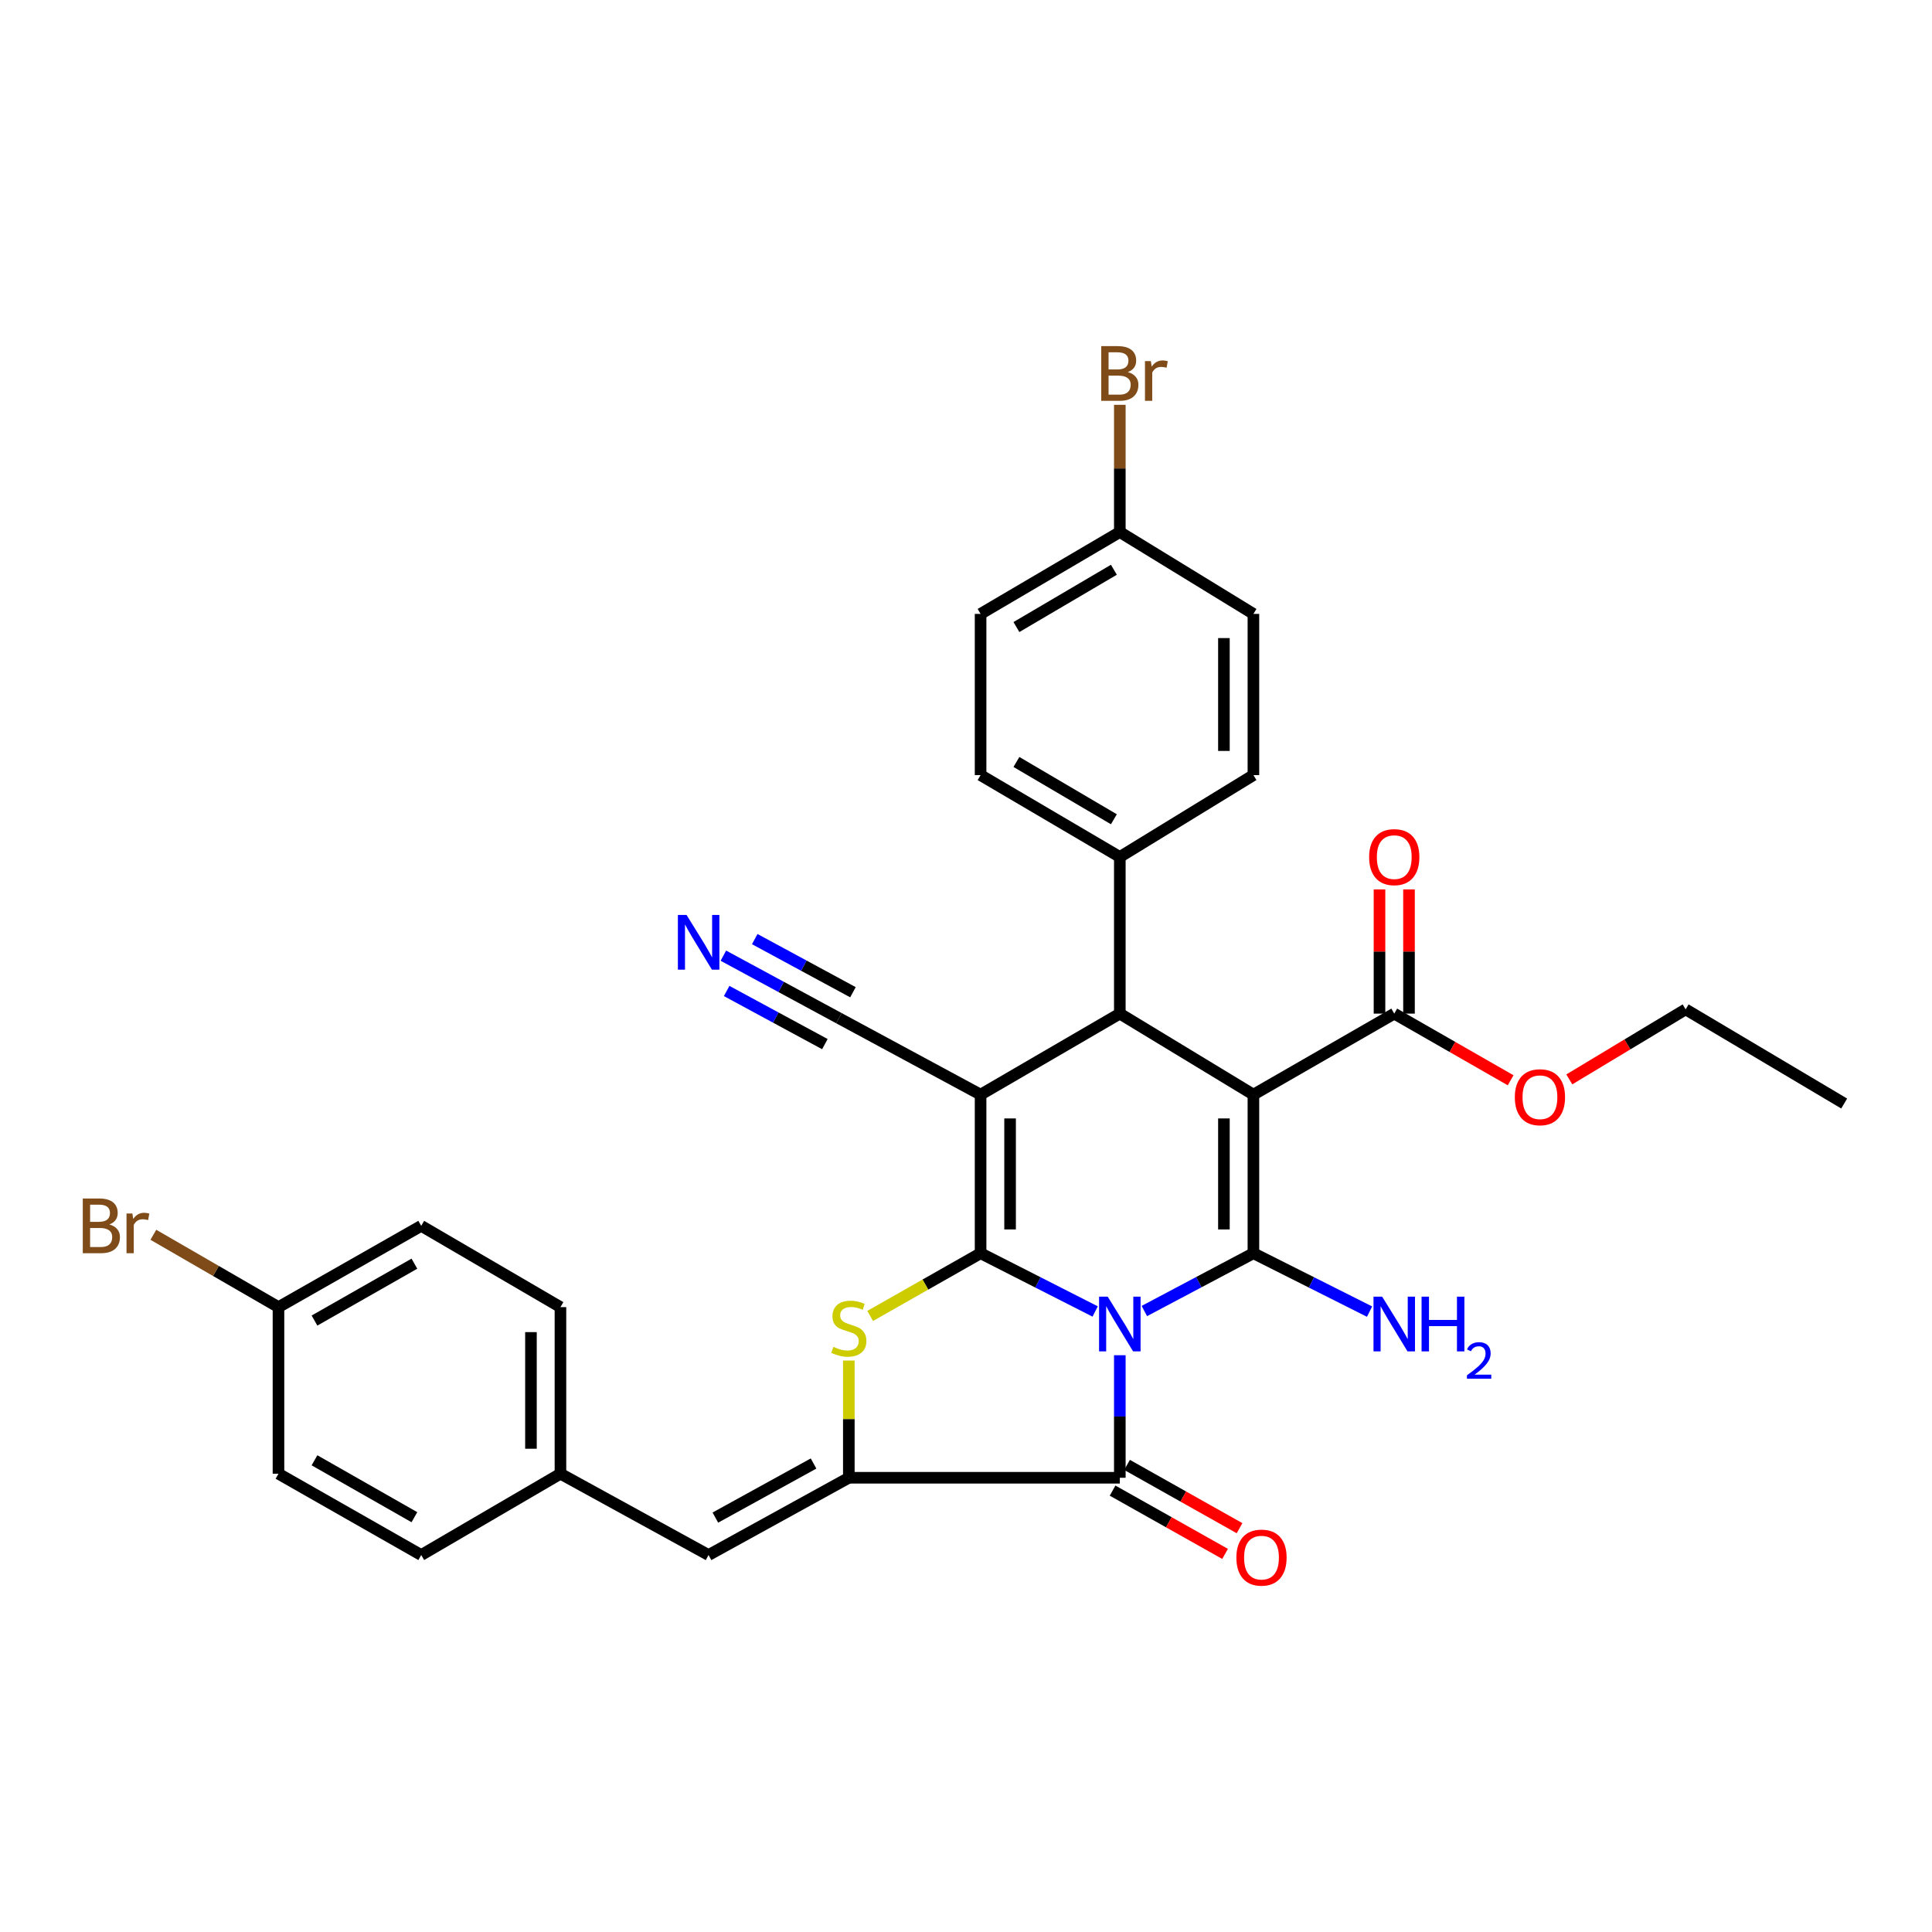 <?xml version='1.0' encoding='iso-8859-1'?>
<svg version='1.1' baseProfile='full'
              xmlns='http://www.w3.org/2000/svg'
                      xmlns:rdkit='http://www.rdkit.org/xml'
                      xmlns:xlink='http://www.w3.org/1999/xlink'
                  xml:space='preserve'
width='1000px' height='1000px' viewBox='0 0 1000 1000'>
<!-- END OF HEADER -->
<rect style='opacity:1.0;fill:#FFFFFF;stroke:none' width='1000' height='1000' x='0' y='0'> </rect>
<path class='bond-0' d='M 566.856,678.824 L 537.203,663.747' style='fill:none;fill-rule:evenodd;stroke:#0000FF;stroke-width:6px;stroke-linecap:butt;stroke-linejoin:miter;stroke-opacity:1' />
<path class='bond-0' d='M 537.203,663.747 L 507.551,648.669' style='fill:none;fill-rule:evenodd;stroke:#000000;stroke-width:6px;stroke-linecap:butt;stroke-linejoin:miter;stroke-opacity:1' />
<path class='bond-1' d='M 592.313,678.585 L 620.539,663.627' style='fill:none;fill-rule:evenodd;stroke:#0000FF;stroke-width:6px;stroke-linecap:butt;stroke-linejoin:miter;stroke-opacity:1' />
<path class='bond-1' d='M 620.539,663.627 L 648.765,648.669' style='fill:none;fill-rule:evenodd;stroke:#000000;stroke-width:6px;stroke-linecap:butt;stroke-linejoin:miter;stroke-opacity:1' />
<path class='bond-4' d='M 579.617,701.462 L 579.617,733.174' style='fill:none;fill-rule:evenodd;stroke:#0000FF;stroke-width:6px;stroke-linecap:butt;stroke-linejoin:miter;stroke-opacity:1' />
<path class='bond-4' d='M 579.617,733.174 L 579.617,764.886' style='fill:none;fill-rule:evenodd;stroke:#000000;stroke-width:6px;stroke-linecap:butt;stroke-linejoin:miter;stroke-opacity:1' />
<path class='bond-3' d='M 507.551,648.669 L 507.551,566.585' style='fill:none;fill-rule:evenodd;stroke:#000000;stroke-width:6px;stroke-linecap:butt;stroke-linejoin:miter;stroke-opacity:1' />
<path class='bond-3' d='M 522.819,636.357 L 522.819,578.898' style='fill:none;fill-rule:evenodd;stroke:#000000;stroke-width:6px;stroke-linecap:butt;stroke-linejoin:miter;stroke-opacity:1' />
<path class='bond-5' d='M 507.551,648.669 L 478.972,664.899' style='fill:none;fill-rule:evenodd;stroke:#000000;stroke-width:6px;stroke-linecap:butt;stroke-linejoin:miter;stroke-opacity:1' />
<path class='bond-5' d='M 478.972,664.899 L 450.393,681.129' style='fill:none;fill-rule:evenodd;stroke:#CCCC00;stroke-width:6px;stroke-linecap:butt;stroke-linejoin:miter;stroke-opacity:1' />
<path class='bond-2' d='M 648.765,648.669 L 648.765,566.585' style='fill:none;fill-rule:evenodd;stroke:#000000;stroke-width:6px;stroke-linecap:butt;stroke-linejoin:miter;stroke-opacity:1' />
<path class='bond-2' d='M 633.497,636.357 L 633.497,578.898' style='fill:none;fill-rule:evenodd;stroke:#000000;stroke-width:6px;stroke-linecap:butt;stroke-linejoin:miter;stroke-opacity:1' />
<path class='bond-14' d='M 648.765,648.669 L 678.824,663.779' style='fill:none;fill-rule:evenodd;stroke:#000000;stroke-width:6px;stroke-linecap:butt;stroke-linejoin:miter;stroke-opacity:1' />
<path class='bond-14' d='M 678.824,663.779 L 708.883,678.889' style='fill:none;fill-rule:evenodd;stroke:#0000FF;stroke-width:6px;stroke-linecap:butt;stroke-linejoin:miter;stroke-opacity:1' />
<path class='bond-6' d='M 648.765,566.585 L 579.617,524.649' style='fill:none;fill-rule:evenodd;stroke:#000000;stroke-width:6px;stroke-linecap:butt;stroke-linejoin:miter;stroke-opacity:1' />
<path class='bond-8' d='M 648.765,566.585 L 721.662,524.649' style='fill:none;fill-rule:evenodd;stroke:#000000;stroke-width:6px;stroke-linecap:butt;stroke-linejoin:miter;stroke-opacity:1' />
<path class='bond-9' d='M 507.551,566.585 L 434.221,527.007' style='fill:none;fill-rule:evenodd;stroke:#000000;stroke-width:6px;stroke-linecap:butt;stroke-linejoin:miter;stroke-opacity:1' />
<path class='bond-33' d='M 507.551,566.585 L 579.617,524.649' style='fill:none;fill-rule:evenodd;stroke:#000000;stroke-width:6px;stroke-linecap:butt;stroke-linejoin:miter;stroke-opacity:1' />
<path class='bond-7' d='M 579.617,764.886 L 439.353,764.886' style='fill:none;fill-rule:evenodd;stroke:#000000;stroke-width:6px;stroke-linecap:butt;stroke-linejoin:miter;stroke-opacity:1' />
<path class='bond-13' d='M 575.874,771.54 L 604.987,787.916' style='fill:none;fill-rule:evenodd;stroke:#000000;stroke-width:6px;stroke-linecap:butt;stroke-linejoin:miter;stroke-opacity:1' />
<path class='bond-13' d='M 604.987,787.916 L 634.101,804.293' style='fill:none;fill-rule:evenodd;stroke:#FF0000;stroke-width:6px;stroke-linecap:butt;stroke-linejoin:miter;stroke-opacity:1' />
<path class='bond-13' d='M 583.36,758.232 L 612.473,774.609' style='fill:none;fill-rule:evenodd;stroke:#000000;stroke-width:6px;stroke-linecap:butt;stroke-linejoin:miter;stroke-opacity:1' />
<path class='bond-13' d='M 612.473,774.609 L 641.586,790.986' style='fill:none;fill-rule:evenodd;stroke:#FF0000;stroke-width:6px;stroke-linecap:butt;stroke-linejoin:miter;stroke-opacity:1' />
<path class='bond-32' d='M 439.353,704.217 L 439.353,734.551' style='fill:none;fill-rule:evenodd;stroke:#CCCC00;stroke-width:6px;stroke-linecap:butt;stroke-linejoin:miter;stroke-opacity:1' />
<path class='bond-32' d='M 439.353,734.551 L 439.353,764.886' style='fill:none;fill-rule:evenodd;stroke:#000000;stroke-width:6px;stroke-linecap:butt;stroke-linejoin:miter;stroke-opacity:1' />
<path class='bond-12' d='M 579.617,524.649 L 579.617,443.566' style='fill:none;fill-rule:evenodd;stroke:#000000;stroke-width:6px;stroke-linecap:butt;stroke-linejoin:miter;stroke-opacity:1' />
<path class='bond-10' d='M 439.353,764.886 L 366.744,804.88' style='fill:none;fill-rule:evenodd;stroke:#000000;stroke-width:6px;stroke-linecap:butt;stroke-linejoin:miter;stroke-opacity:1' />
<path class='bond-10' d='M 421.095,757.511 L 370.269,785.507' style='fill:none;fill-rule:evenodd;stroke:#000000;stroke-width:6px;stroke-linecap:butt;stroke-linejoin:miter;stroke-opacity:1' />
<path class='bond-15' d='M 729.296,524.649 L 729.296,492.501' style='fill:none;fill-rule:evenodd;stroke:#000000;stroke-width:6px;stroke-linecap:butt;stroke-linejoin:miter;stroke-opacity:1' />
<path class='bond-15' d='M 729.296,492.501 L 729.296,460.353' style='fill:none;fill-rule:evenodd;stroke:#FF0000;stroke-width:6px;stroke-linecap:butt;stroke-linejoin:miter;stroke-opacity:1' />
<path class='bond-15' d='M 714.028,524.649 L 714.028,492.501' style='fill:none;fill-rule:evenodd;stroke:#000000;stroke-width:6px;stroke-linecap:butt;stroke-linejoin:miter;stroke-opacity:1' />
<path class='bond-15' d='M 714.028,492.501 L 714.028,460.353' style='fill:none;fill-rule:evenodd;stroke:#FF0000;stroke-width:6px;stroke-linecap:butt;stroke-linejoin:miter;stroke-opacity:1' />
<path class='bond-19' d='M 721.662,524.649 L 751.78,541.899' style='fill:none;fill-rule:evenodd;stroke:#000000;stroke-width:6px;stroke-linecap:butt;stroke-linejoin:miter;stroke-opacity:1' />
<path class='bond-19' d='M 751.78,541.899 L 781.898,559.15' style='fill:none;fill-rule:evenodd;stroke:#FF0000;stroke-width:6px;stroke-linecap:butt;stroke-linejoin:miter;stroke-opacity:1' />
<path class='bond-11' d='M 434.221,527.007 L 404.318,510.829' style='fill:none;fill-rule:evenodd;stroke:#000000;stroke-width:6px;stroke-linecap:butt;stroke-linejoin:miter;stroke-opacity:1' />
<path class='bond-11' d='M 404.318,510.829 L 374.416,494.652' style='fill:none;fill-rule:evenodd;stroke:#0000FF;stroke-width:6px;stroke-linecap:butt;stroke-linejoin:miter;stroke-opacity:1' />
<path class='bond-11' d='M 441.486,513.578 L 416.069,499.827' style='fill:none;fill-rule:evenodd;stroke:#000000;stroke-width:6px;stroke-linecap:butt;stroke-linejoin:miter;stroke-opacity:1' />
<path class='bond-11' d='M 416.069,499.827 L 390.652,486.076' style='fill:none;fill-rule:evenodd;stroke:#0000FF;stroke-width:6px;stroke-linecap:butt;stroke-linejoin:miter;stroke-opacity:1' />
<path class='bond-11' d='M 426.956,540.436 L 401.538,526.685' style='fill:none;fill-rule:evenodd;stroke:#000000;stroke-width:6px;stroke-linecap:butt;stroke-linejoin:miter;stroke-opacity:1' />
<path class='bond-11' d='M 401.538,526.685 L 376.121,512.934' style='fill:none;fill-rule:evenodd;stroke:#0000FF;stroke-width:6px;stroke-linecap:butt;stroke-linejoin:miter;stroke-opacity:1' />
<path class='bond-16' d='M 366.744,804.88 L 290.089,762.799' style='fill:none;fill-rule:evenodd;stroke:#000000;stroke-width:6px;stroke-linecap:butt;stroke-linejoin:miter;stroke-opacity:1' />
<path class='bond-17' d='M 579.617,443.566 L 507.551,401.196' style='fill:none;fill-rule:evenodd;stroke:#000000;stroke-width:6px;stroke-linecap:butt;stroke-linejoin:miter;stroke-opacity:1' />
<path class='bond-17' d='M 576.545,424.048 L 526.099,394.39' style='fill:none;fill-rule:evenodd;stroke:#000000;stroke-width:6px;stroke-linecap:butt;stroke-linejoin:miter;stroke-opacity:1' />
<path class='bond-18' d='M 579.617,443.566 L 648.765,401.196' style='fill:none;fill-rule:evenodd;stroke:#000000;stroke-width:6px;stroke-linecap:butt;stroke-linejoin:miter;stroke-opacity:1' />
<path class='bond-26' d='M 290.089,762.799 L 218.022,804.88' style='fill:none;fill-rule:evenodd;stroke:#000000;stroke-width:6px;stroke-linecap:butt;stroke-linejoin:miter;stroke-opacity:1' />
<path class='bond-27' d='M 290.089,762.799 L 290.089,676.568' style='fill:none;fill-rule:evenodd;stroke:#000000;stroke-width:6px;stroke-linecap:butt;stroke-linejoin:miter;stroke-opacity:1' />
<path class='bond-27' d='M 274.82,749.865 L 274.82,689.502' style='fill:none;fill-rule:evenodd;stroke:#000000;stroke-width:6px;stroke-linecap:butt;stroke-linejoin:miter;stroke-opacity:1' />
<path class='bond-22' d='M 507.551,401.196 L 507.551,317.755' style='fill:none;fill-rule:evenodd;stroke:#000000;stroke-width:6px;stroke-linecap:butt;stroke-linejoin:miter;stroke-opacity:1' />
<path class='bond-23' d='M 648.765,401.196 L 648.765,317.755' style='fill:none;fill-rule:evenodd;stroke:#000000;stroke-width:6px;stroke-linecap:butt;stroke-linejoin:miter;stroke-opacity:1' />
<path class='bond-23' d='M 633.497,388.68 L 633.497,330.272' style='fill:none;fill-rule:evenodd;stroke:#000000;stroke-width:6px;stroke-linecap:butt;stroke-linejoin:miter;stroke-opacity:1' />
<path class='bond-30' d='M 812.271,558.69 L 842.375,540.566' style='fill:none;fill-rule:evenodd;stroke:#FF0000;stroke-width:6px;stroke-linecap:butt;stroke-linejoin:miter;stroke-opacity:1' />
<path class='bond-30' d='M 842.375,540.566 L 872.479,522.443' style='fill:none;fill-rule:evenodd;stroke:#000000;stroke-width:6px;stroke-linecap:butt;stroke-linejoin:miter;stroke-opacity:1' />
<path class='bond-20' d='M 579.617,275.386 L 648.765,317.755' style='fill:none;fill-rule:evenodd;stroke:#000000;stroke-width:6px;stroke-linecap:butt;stroke-linejoin:miter;stroke-opacity:1' />
<path class='bond-24' d='M 579.617,275.386 L 579.617,242.459' style='fill:none;fill-rule:evenodd;stroke:#000000;stroke-width:6px;stroke-linecap:butt;stroke-linejoin:miter;stroke-opacity:1' />
<path class='bond-24' d='M 579.617,242.459 L 579.617,209.531' style='fill:none;fill-rule:evenodd;stroke:#7F4C19;stroke-width:6px;stroke-linecap:butt;stroke-linejoin:miter;stroke-opacity:1' />
<path class='bond-35' d='M 579.617,275.386 L 507.551,317.755' style='fill:none;fill-rule:evenodd;stroke:#000000;stroke-width:6px;stroke-linecap:butt;stroke-linejoin:miter;stroke-opacity:1' />
<path class='bond-35' d='M 576.545,294.904 L 526.099,324.562' style='fill:none;fill-rule:evenodd;stroke:#000000;stroke-width:6px;stroke-linecap:butt;stroke-linejoin:miter;stroke-opacity:1' />
<path class='bond-21' d='M 144.141,676.568 L 218.022,634.495' style='fill:none;fill-rule:evenodd;stroke:#000000;stroke-width:6px;stroke-linecap:butt;stroke-linejoin:miter;stroke-opacity:1' />
<path class='bond-21' d='M 162.779,683.525 L 214.496,654.074' style='fill:none;fill-rule:evenodd;stroke:#000000;stroke-width:6px;stroke-linecap:butt;stroke-linejoin:miter;stroke-opacity:1' />
<path class='bond-25' d='M 144.141,676.568 L 111.761,657.845' style='fill:none;fill-rule:evenodd;stroke:#000000;stroke-width:6px;stroke-linecap:butt;stroke-linejoin:miter;stroke-opacity:1' />
<path class='bond-25' d='M 111.761,657.845 L 79.381,639.122' style='fill:none;fill-rule:evenodd;stroke:#7F4C19;stroke-width:6px;stroke-linecap:butt;stroke-linejoin:miter;stroke-opacity:1' />
<path class='bond-34' d='M 144.141,676.568 L 144.141,762.799' style='fill:none;fill-rule:evenodd;stroke:#000000;stroke-width:6px;stroke-linecap:butt;stroke-linejoin:miter;stroke-opacity:1' />
<path class='bond-29' d='M 218.022,804.88 L 144.141,762.799' style='fill:none;fill-rule:evenodd;stroke:#000000;stroke-width:6px;stroke-linecap:butt;stroke-linejoin:miter;stroke-opacity:1' />
<path class='bond-29' d='M 214.497,785.301 L 162.78,755.844' style='fill:none;fill-rule:evenodd;stroke:#000000;stroke-width:6px;stroke-linecap:butt;stroke-linejoin:miter;stroke-opacity:1' />
<path class='bond-28' d='M 290.089,676.568 L 218.022,634.495' style='fill:none;fill-rule:evenodd;stroke:#000000;stroke-width:6px;stroke-linecap:butt;stroke-linejoin:miter;stroke-opacity:1' />
<path class='bond-31' d='M 872.479,522.443 L 954.545,571.183' style='fill:none;fill-rule:evenodd;stroke:#000000;stroke-width:6px;stroke-linecap:butt;stroke-linejoin:miter;stroke-opacity:1' />
<path  class='atom-0' d='M 573.357 671.153
L 582.637 686.153
Q 583.557 687.633, 585.037 690.313
Q 586.517 692.993, 586.597 693.153
L 586.597 671.153
L 590.357 671.153
L 590.357 699.473
L 586.477 699.473
L 576.517 683.073
Q 575.357 681.153, 574.117 678.953
Q 572.917 676.753, 572.557 676.073
L 572.557 699.473
L 568.877 699.473
L 568.877 671.153
L 573.357 671.153
' fill='#0000FF'/>
<path  class='atom-6' d='M 431.353 697.12
Q 431.673 697.24, 432.993 697.8
Q 434.313 698.36, 435.753 698.72
Q 437.233 699.04, 438.673 699.04
Q 441.353 699.04, 442.913 697.76
Q 444.473 696.44, 444.473 694.16
Q 444.473 692.6, 443.673 691.64
Q 442.913 690.68, 441.713 690.16
Q 440.513 689.64, 438.513 689.04
Q 435.993 688.28, 434.473 687.56
Q 432.993 686.84, 431.913 685.32
Q 430.873 683.8, 430.873 681.24
Q 430.873 677.68, 433.273 675.48
Q 435.713 673.28, 440.513 673.28
Q 443.793 673.28, 447.513 674.84
L 446.593 677.92
Q 443.193 676.52, 440.633 676.52
Q 437.873 676.52, 436.353 677.68
Q 434.833 678.8, 434.873 680.76
Q 434.873 682.28, 435.633 683.2
Q 436.433 684.12, 437.553 684.64
Q 438.713 685.16, 440.633 685.76
Q 443.193 686.56, 444.713 687.36
Q 446.233 688.16, 447.313 689.8
Q 448.433 691.4, 448.433 694.16
Q 448.433 698.08, 445.793 700.2
Q 443.193 702.28, 438.833 702.28
Q 436.313 702.28, 434.393 701.72
Q 432.513 701.2, 430.273 700.28
L 431.353 697.12
' fill='#CCCC00'/>
<path  class='atom-12' d='M 355.352 473.565
L 364.632 488.565
Q 365.552 490.045, 367.032 492.725
Q 368.512 495.405, 368.592 495.565
L 368.592 473.565
L 372.352 473.565
L 372.352 501.885
L 368.472 501.885
L 358.512 485.485
Q 357.352 483.565, 356.112 481.365
Q 354.912 479.165, 354.552 478.485
L 354.552 501.885
L 350.872 501.885
L 350.872 473.565
L 355.352 473.565
' fill='#0000FF'/>
<path  class='atom-14' d='M 639.947 806.216
Q 639.947 799.416, 643.307 795.616
Q 646.667 791.816, 652.947 791.816
Q 659.227 791.816, 662.587 795.616
Q 665.947 799.416, 665.947 806.216
Q 665.947 813.096, 662.547 817.016
Q 659.147 820.896, 652.947 820.896
Q 646.707 820.896, 643.307 817.016
Q 639.947 813.136, 639.947 806.216
M 652.947 817.696
Q 657.267 817.696, 659.587 814.816
Q 661.947 811.896, 661.947 806.216
Q 661.947 800.656, 659.587 797.856
Q 657.267 795.016, 652.947 795.016
Q 648.627 795.016, 646.267 797.816
Q 643.947 800.616, 643.947 806.216
Q 643.947 811.936, 646.267 814.816
Q 648.627 817.696, 652.947 817.696
' fill='#FF0000'/>
<path  class='atom-15' d='M 715.402 671.153
L 724.682 686.153
Q 725.602 687.633, 727.082 690.313
Q 728.562 692.993, 728.642 693.153
L 728.642 671.153
L 732.402 671.153
L 732.402 699.473
L 728.522 699.473
L 718.562 683.073
Q 717.402 681.153, 716.162 678.953
Q 714.962 676.753, 714.602 676.073
L 714.602 699.473
L 710.922 699.473
L 710.922 671.153
L 715.402 671.153
' fill='#0000FF'/>
<path  class='atom-15' d='M 735.802 671.153
L 739.642 671.153
L 739.642 683.193
L 754.122 683.193
L 754.122 671.153
L 757.962 671.153
L 757.962 699.473
L 754.122 699.473
L 754.122 686.393
L 739.642 686.393
L 739.642 699.473
L 735.802 699.473
L 735.802 671.153
' fill='#0000FF'/>
<path  class='atom-15' d='M 759.335 698.479
Q 760.022 696.711, 761.658 695.734
Q 763.295 694.731, 765.566 694.731
Q 768.39 694.731, 769.974 696.262
Q 771.558 697.793, 771.558 700.512
Q 771.558 703.284, 769.499 705.871
Q 767.466 708.459, 763.242 711.521
L 771.875 711.521
L 771.875 713.633
L 759.282 713.633
L 759.282 711.864
Q 762.767 709.383, 764.826 707.535
Q 766.912 705.687, 767.915 704.023
Q 768.918 702.36, 768.918 700.644
Q 768.918 698.849, 768.021 697.846
Q 767.123 696.843, 765.566 696.843
Q 764.061 696.843, 763.058 697.45
Q 762.054 698.057, 761.342 699.403
L 759.335 698.479
' fill='#0000FF'/>
<path  class='atom-16' d='M 708.662 443.646
Q 708.662 436.846, 712.022 433.046
Q 715.382 429.246, 721.662 429.246
Q 727.942 429.246, 731.302 433.046
Q 734.662 436.846, 734.662 443.646
Q 734.662 450.526, 731.262 454.446
Q 727.862 458.326, 721.662 458.326
Q 715.422 458.326, 712.022 454.446
Q 708.662 450.566, 708.662 443.646
M 721.662 455.126
Q 725.982 455.126, 728.302 452.246
Q 730.662 449.326, 730.662 443.646
Q 730.662 438.086, 728.302 435.286
Q 725.982 432.446, 721.662 432.446
Q 717.342 432.446, 714.982 435.246
Q 712.662 438.046, 712.662 443.646
Q 712.662 449.366, 714.982 452.246
Q 717.342 455.126, 721.662 455.126
' fill='#FF0000'/>
<path  class='atom-20' d='M 784.071 567.921
Q 784.071 561.121, 787.431 557.321
Q 790.791 553.521, 797.071 553.521
Q 803.351 553.521, 806.711 557.321
Q 810.071 561.121, 810.071 567.921
Q 810.071 574.801, 806.671 578.721
Q 803.271 582.601, 797.071 582.601
Q 790.831 582.601, 787.431 578.721
Q 784.071 574.841, 784.071 567.921
M 797.071 579.401
Q 801.391 579.401, 803.711 576.521
Q 806.071 573.601, 806.071 567.921
Q 806.071 562.361, 803.711 559.561
Q 801.391 556.721, 797.071 556.721
Q 792.751 556.721, 790.391 559.521
Q 788.071 562.321, 788.071 567.921
Q 788.071 573.641, 790.391 576.521
Q 792.751 579.401, 797.071 579.401
' fill='#FF0000'/>
<path  class='atom-25' d='M 583.757 192.599
Q 586.477 193.359, 587.837 195.039
Q 589.237 196.679, 589.237 199.119
Q 589.237 203.039, 586.717 205.279
Q 584.237 207.479, 579.517 207.479
L 569.997 207.479
L 569.997 179.159
L 578.357 179.159
Q 583.197 179.159, 585.637 181.119
Q 588.077 183.079, 588.077 186.679
Q 588.077 190.959, 583.757 192.599
M 573.797 182.359
L 573.797 191.239
L 578.357 191.239
Q 581.157 191.239, 582.597 190.119
Q 584.077 188.959, 584.077 186.679
Q 584.077 182.359, 578.357 182.359
L 573.797 182.359
M 579.517 204.279
Q 582.277 204.279, 583.757 202.959
Q 585.237 201.639, 585.237 199.119
Q 585.237 196.799, 583.597 195.639
Q 581.997 194.439, 578.917 194.439
L 573.797 194.439
L 573.797 204.279
L 579.517 204.279
' fill='#7F4C19'/>
<path  class='atom-25' d='M 595.677 186.919
L 596.117 189.759
Q 598.277 186.559, 601.797 186.559
Q 602.917 186.559, 604.437 186.959
L 603.837 190.319
Q 602.117 189.919, 601.157 189.919
Q 599.477 189.919, 598.357 190.599
Q 597.277 191.239, 596.397 192.799
L 596.397 207.479
L 592.637 207.479
L 592.637 186.919
L 595.677 186.919
' fill='#7F4C19'/>
<path  class='atom-26' d='M 56.599 633.775
Q 59.319 634.535, 60.679 636.215
Q 62.08 637.855, 62.08 640.295
Q 62.08 644.215, 59.559 646.455
Q 57.08 648.655, 52.359 648.655
L 42.84 648.655
L 42.84 620.335
L 51.2 620.335
Q 56.039 620.335, 58.48 622.295
Q 60.919 624.255, 60.919 627.855
Q 60.919 632.135, 56.599 633.775
M 46.639 623.535
L 46.639 632.415
L 51.2 632.415
Q 53.999 632.415, 55.44 631.295
Q 56.919 630.135, 56.919 627.855
Q 56.919 623.535, 51.2 623.535
L 46.639 623.535
M 52.359 645.455
Q 55.12 645.455, 56.599 644.135
Q 58.08 642.815, 58.08 640.295
Q 58.08 637.975, 56.44 636.815
Q 54.84 635.615, 51.76 635.615
L 46.639 635.615
L 46.639 645.455
L 52.359 645.455
' fill='#7F4C19'/>
<path  class='atom-26' d='M 68.519 628.095
L 68.96 630.935
Q 71.12 627.735, 74.639 627.735
Q 75.76 627.735, 77.279 628.135
L 76.68 631.495
Q 74.96 631.095, 73.999 631.095
Q 72.32 631.095, 71.2 631.775
Q 70.12 632.415, 69.24 633.975
L 69.24 648.655
L 65.48 648.655
L 65.48 628.095
L 68.519 628.095
' fill='#7F4C19'/>
</svg>
